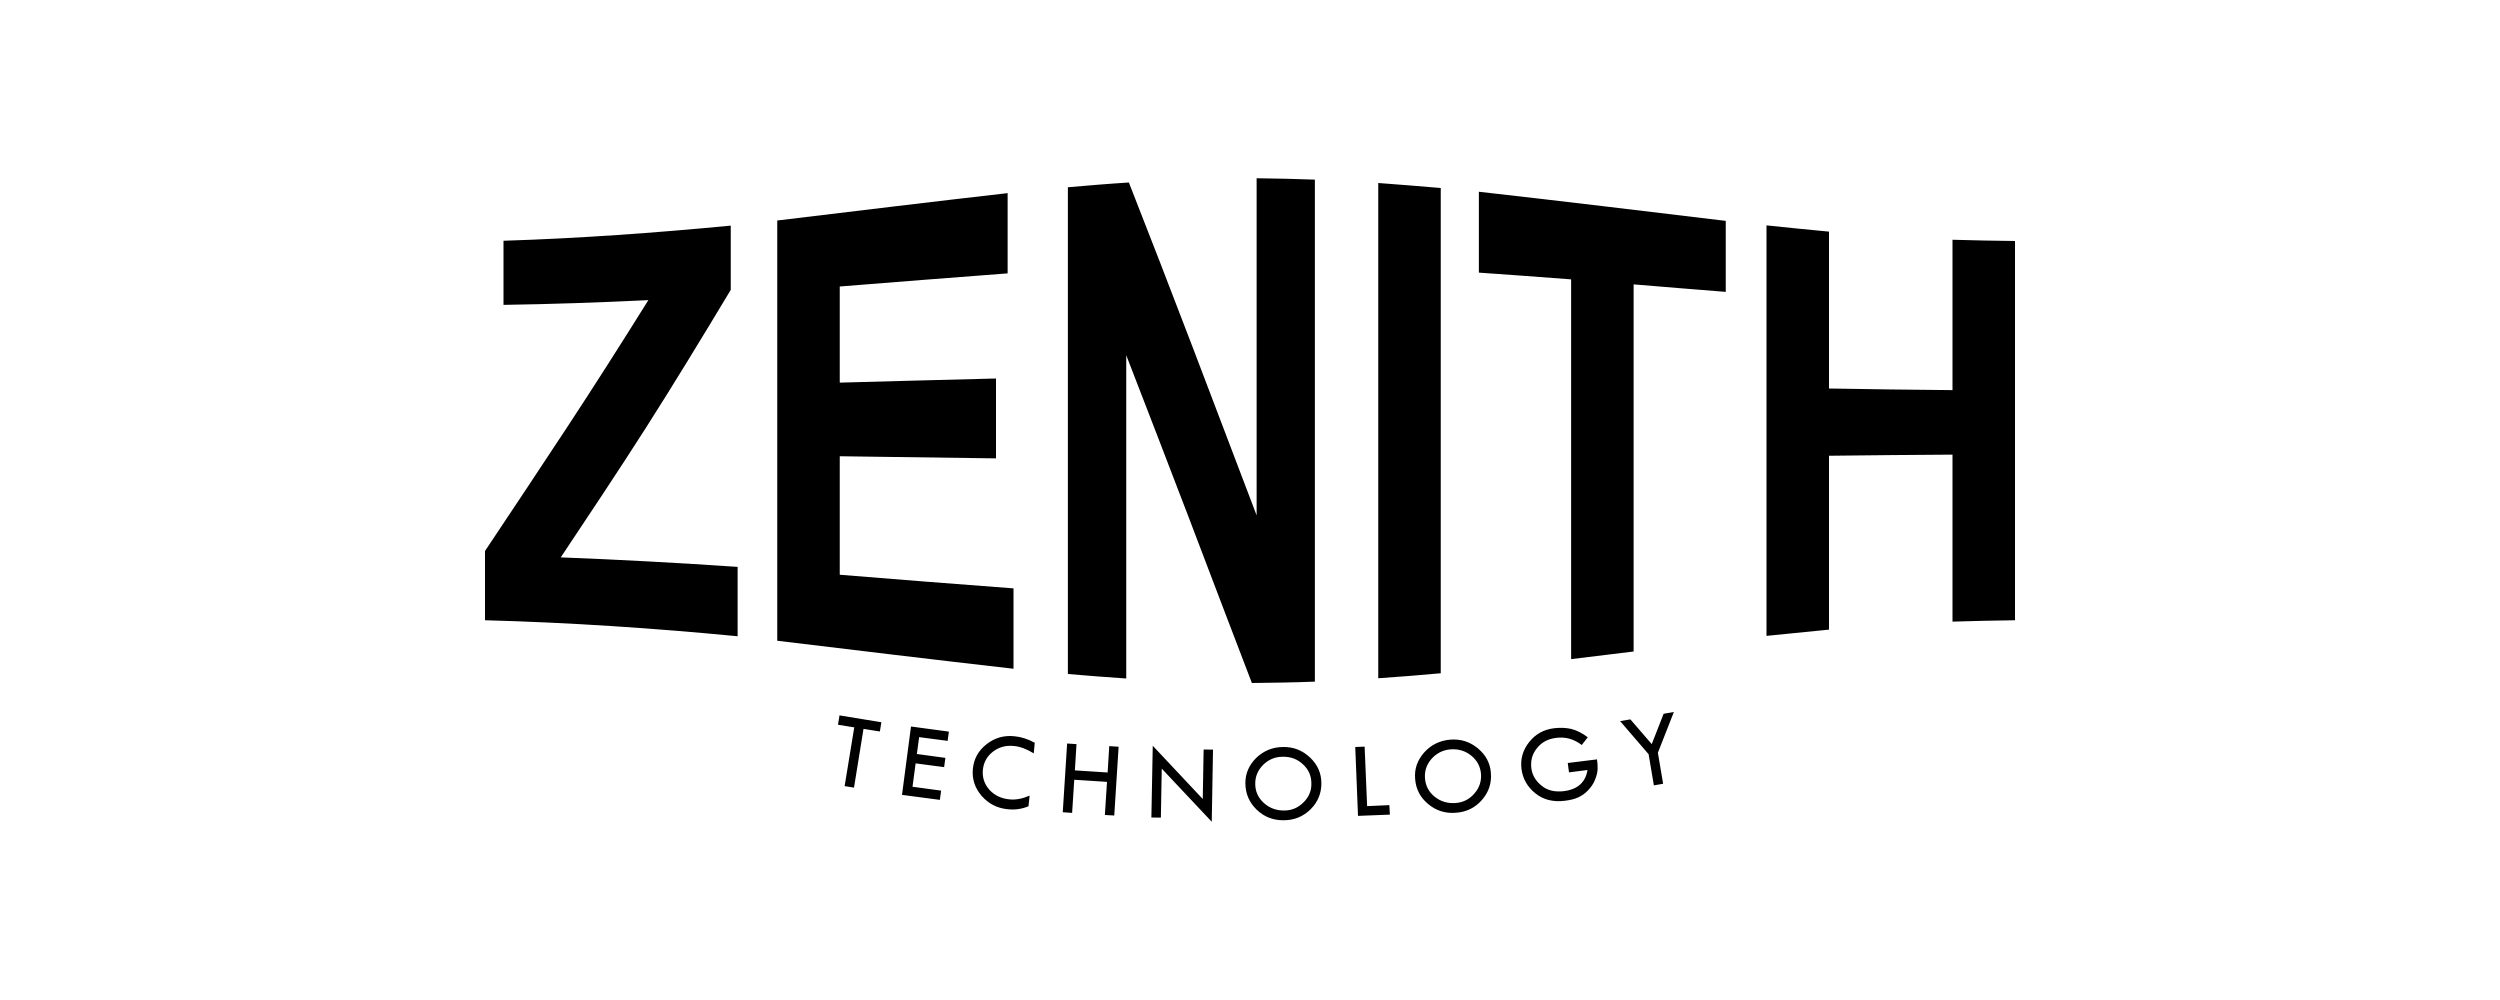<?xml version="1.0" encoding="UTF-8"?>
<svg xmlns="http://www.w3.org/2000/svg" xml:space="preserve" fill-rule="evenodd" clip-rule="evenodd" image-rendering="optimizeQuality" shape-rendering="geometricPrecision" text-rendering="geometricPrecision" viewBox="0 0 20000 8000">
  <defs></defs>
  <g id="Layer_x0020_1">
    <g id="_2654660935968">
      <path d="M3880 4962v-554c218-327 436-654 653-984 219-333 436-674 654-1023-387 19-774 32-1159 38v-513c606-19 1212-63 1818-121v514c-228 379-453 749-681 1107-225 352-453 694-679 1033 471 18 942 44 1415 76v555c-675-65-1348-110-2021-128zm2338 164V1764c614-74 1229-149 1843-219v642c-448 34-896 69-1343 105v769c416-11 833-23 1250-33v639c-417-6-834-12-1250-17v948c463 38 926 74 1390 109v643c-631-72-1261-148-1890-224zm2325 266V1498c162-14 325-28 488-38 170 434 341 873 510 1317 171 447 340 896 512 1346V1426c155 2 311 5 466 11v4016c-169 7-337 9-504 11-168-440-337-880-503-1319-167-438-336-873-502-1303v2586c-156-10-311-23-467-36zm2483 34V1464c166 12 333 26 500 40v3882c-167 15-334 29-500 40zm1543-153V2235c-246-19-492-37-738-54v-647c658 74 1316 154 1975 233v568c-246-20-492-39-737-60v2937c-167 21-333 41-500 61zm1563-186V1803c167 18 333 34 500 50v1255c329 6 658 10 988 13V1918c166 5 333 8 500 10v3034c-167 3-334 5-500 11V3637c-330 2-659 5-988 9v1391c-167 16-333 33-500 50zM6716 5723l335 55-12 74-131-21-76 470-75-12 77-470-130-21 12-75zm572 89 303 41-10 74-228-30-18 135 228 31-10 74-228-30-25 187 229 31-10 74-303-40 72-547zm990 130-8 85c-56-35-110-55-159-59-64-7-120 9-167 45-48 37-75 86-81 145-6 61 12 115 52 160 41 45 95 71 162 77 49 5 102-5 160-30l-9 85c-52 22-107 30-165 24-85-8-155-44-210-107-55-64-78-136-70-217 8-80 44-145 109-196s139-73 223-64c54 5 108 22 163 52zm259 6 75 5-13 210 262 17 13-211 75 5-35 550-75-4 17-265-262-17-17 265-75-5 35-550zm685 18 400 426 7-396 75 1-10 577-400-425-7 392-76-1 11-574zm741 302c-1-80 29-148 88-206 60-57 132-86 216-86 82-1 153 27 213 84 60 56 90 124 91 203 1 83-28 153-86 211-59 58-130 88-216 88-84 1-156-27-216-85-59-57-89-127-90-209zm528 0c0-61-22-112-67-153-44-42-98-62-162-61-61 0-113 22-156 64-43 43-65 94-64 153 0 60 23 111 68 152s100 62 164 61c60 0 111-22 154-65 43-42 64-93 63-151zm351-292 75-3 20 476 178-8 4 76-255 10-22-551zm479 255c-7-80 18-150 73-212 55-61 125-95 209-102 82-6 155 16 219 69 63 52 99 117 105 196 7 83-17 155-71 217s-123 97-208 103c-85 7-158-16-222-69s-99-120-105-202zm527-39c-5-60-31-109-78-147s-103-55-167-50c-60 5-111 31-151 76-40 46-57 98-52 157 5 60 31 109 79 147s104 54 168 49c59-5 109-30 148-76 40-45 57-98 53-156zm854-294-48 62c-63-48-131-67-205-57-65 8-116 35-153 82-38 46-53 100-45 162 7 54 34 100 81 138 47 39 107 53 180 44 109-14 172-70 188-169l-148 19-10-75 234-29c5 37 6 68 4 90-2 23-10 49-22 78s-30 55-54 80-50 43-78 56c-29 13-64 22-106 27-95 12-174-8-238-60s-100-117-110-193c-10-80 10-152 61-216 50-64 117-101 199-111 49-6 94-4 136 5 42 10 87 32 134 67zm259-129 82-14 171 198 95-243 82-14-128 326 42 248-74 13-42-249-228-265z" class="fil0"></path>
    </g>
  </g>
</svg>
